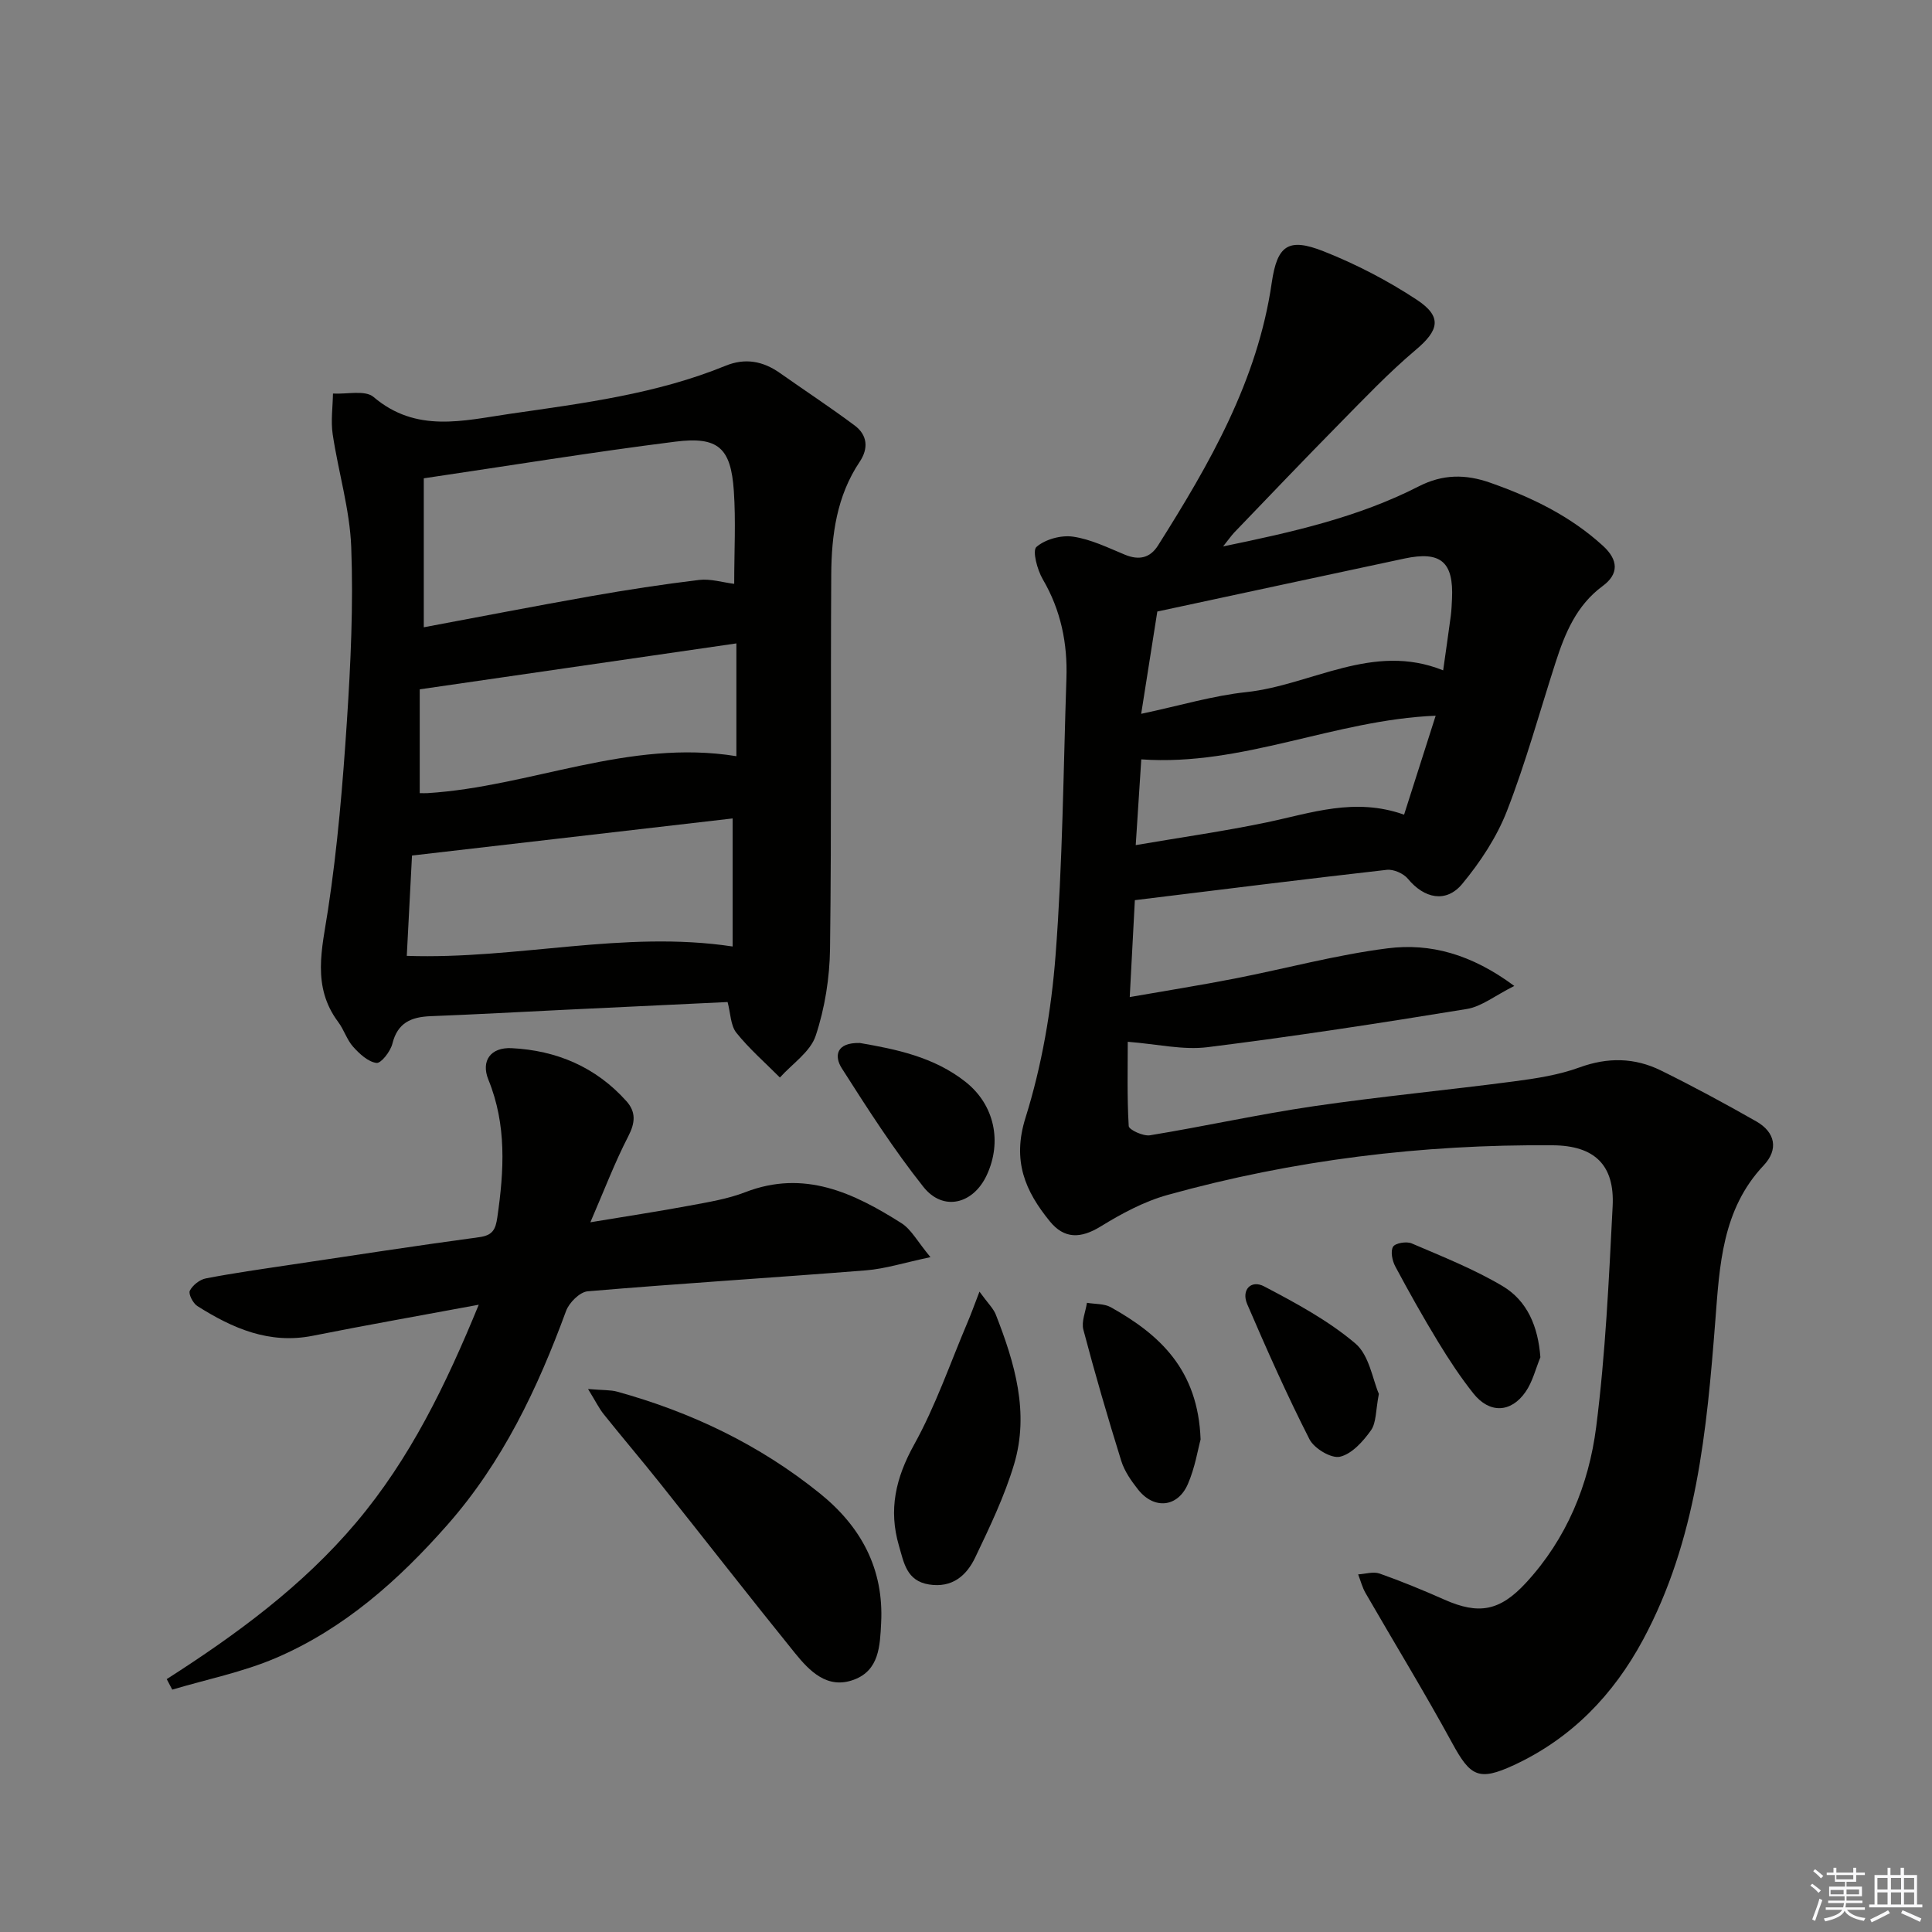 <svg enable-background="new 0 0 400 400" viewBox="0 0 400 400" xmlns="http://www.w3.org/2000/svg"><rect x="0" y="0" width="400" height="400" fill="#808080" stroke="none"/><g fill="#010100"><path d="m253.23 113.13c14.44-2.98 28.01-6.04 40.52-12.44 4.95-2.53 9.66-2.55 14.78-.75 8.56 3.01 16.56 6.87 23.34 13.06 3.22 2.94 3.32 5.84-.04 8.32-5.46 4.02-7.81 9.78-9.77 15.85-3.31 10.27-6.16 20.71-10.07 30.75-2.11 5.42-5.51 10.56-9.24 15.07-3.35 4.05-7.9 3.03-11.26-1.05-.91-1.1-2.97-2.01-4.37-1.85-17.15 1.94-34.27 4.09-52.16 6.28-.34 6.49-.68 12.86-1.06 20.06 7.77-1.36 14.75-2.46 21.68-3.82 10.58-2.06 21.05-4.92 31.71-6.27 8.82-1.12 17.34 1.19 26.23 7.79-3.99 1.99-6.77 4.27-9.83 4.77-17.85 2.92-35.75 5.67-53.7 7.91-5.09.63-10.42-.65-16.5-1.12 0 5.37-.16 11.43.2 17.45.05.77 3.01 2.14 4.4 1.91 11.3-1.85 22.5-4.35 33.83-6.01 13.8-2.02 27.7-3.33 41.52-5.15 4.58-.6 9.26-1.32 13.57-2.89 5.86-2.14 11.42-2.04 16.84.62 6.69 3.29 13.26 6.85 19.75 10.54 3.96 2.25 4.67 5.81 1.55 9.12-8.63 9.14-9.13 20.79-10.01 32.14-1.77 22.78-3.87 45.42-14.95 66.04-6.16 11.46-14.83 20.45-26.74 25.98-7.31 3.39-9.03 2.35-12.79-4.56-5.72-10.49-11.96-20.69-17.93-31.04-.69-1.19-1.03-2.58-1.54-3.88 1.49-.09 3.15-.63 4.45-.17 4.53 1.6 8.99 3.44 13.39 5.39 7.14 3.17 11.5 2.39 16.92-3.49 8.41-9.12 12.99-20.28 14.52-32.23 1.93-15.14 2.63-30.46 3.41-45.72.44-8.54-3.74-12.55-12.38-12.62-27.05-.22-53.7 3.03-79.77 10.28-4.86 1.35-9.53 3.87-13.86 6.53-4.09 2.51-7.5 2.63-10.5-1.05-5.11-6.26-7.85-12.51-5.06-21.43 3.39-10.82 5.36-22.3 6.23-33.63 1.47-19.06 1.61-38.22 2.25-57.34.25-7.27-1.14-14.13-4.89-20.54-1.15-1.96-2.2-5.93-1.32-6.7 1.83-1.59 5.11-2.49 7.58-2.13 3.68.53 7.22 2.28 10.73 3.73 2.9 1.2 5.21.72 6.87-1.91 10.67-16.9 20.6-34.11 23.54-54.39 1.13-7.76 3.43-9.39 10.71-6.52 6.71 2.65 13.26 6.05 19.29 10.02 5.38 3.54 4.63 6.35-.22 10.43-5.56 4.69-10.61 10.01-15.73 15.21-7.36 7.47-14.6 15.07-21.87 22.63-.62.68-1.16 1.46-2.25 2.82zm-16.96 34.66c8.11-1.72 14.85-3.76 21.73-4.49 13.56-1.45 26.2-10.4 40.79-4.51.57-4.07 1.1-7.67 1.58-11.28.15-1.15.19-2.32.25-3.48.37-7.69-2.31-10-9.85-8.39-16.69 3.56-33.37 7.15-51.16 10.97-.96 6.02-2.08 13.13-3.34 21.18zm54.43 20.88c2.22-6.95 4.35-13.61 6.54-20.49-21 .86-39.97 10.52-60.95 9.04-.37 5.67-.71 11.06-1.15 17.75 9.54-1.63 18.35-2.88 27.04-4.69 9.26-1.93 18.32-5.25 28.52-1.61z"/><path d="m150.64 207.46c-11.7.56-22.65 1.07-33.6 1.6-9.3.45-18.6.97-27.9 1.33-3.98.16-6.82 1.33-7.9 5.69-.39 1.6-2.35 4.11-3.29 3.99-1.75-.23-3.53-1.89-4.84-3.35-1.3-1.45-1.89-3.53-3.08-5.11-5.52-7.39-3.35-15.16-2.11-23.3 1.97-12.93 3.05-26.03 3.91-39.1.78-11.94 1.34-23.96.89-35.9-.29-7.83-2.67-15.57-3.84-23.4-.41-2.75.01-5.62.06-8.43 2.85.17 6.66-.77 8.4.71 8.85 7.53 18.59 4.89 28.29 3.48 15.11-2.18 30.29-4.1 44.58-9.94 4.08-1.67 7.77-.97 11.28 1.51 5.15 3.63 10.43 7.09 15.47 10.86 2.63 1.97 2.9 4.72 1.02 7.52-4.74 7.07-5.83 15.14-5.88 23.32-.16 25.82.08 51.64-.25 77.46-.08 6.05-1.07 12.32-2.97 18.04-1.11 3.34-4.85 5.8-7.41 8.65-3.05-3.07-6.35-5.94-9.04-9.3-1.18-1.52-1.17-4.01-1.79-6.33zm1.37-86.58c0-6.76.35-13.05-.08-19.28-.61-8.86-3.22-11.28-12.1-10.16-17.18 2.16-34.27 4.96-52.09 7.59v30.84c11.55-2.16 23.06-4.4 34.61-6.44 7.44-1.31 14.91-2.46 22.4-3.36 2.34-.28 4.81.5 7.26.81zm-.33 48.57c-22.05 2.55-44.04 5.09-66.38 7.68-.35 6.68-.72 13.84-1.08 20.77 22.95.78 44.89-5.35 67.46-1.94 0-8.96 0-17.87 0-26.51zm-64.78-26.73v21.49c.63 0 1.12.03 1.6 0 21.36-1.33 41.65-11.27 63.96-7.65 0-8.12 0-16.03 0-23.35-21.59 3.13-43.03 6.24-65.56 9.51z"/><path d="m99.12 270.13c-11.93 2.22-23.16 4.19-34.33 6.42-9.04 1.81-16.66-1.54-23.95-6.16-.89-.57-1.87-2.5-1.54-3.16.58-1.14 2.05-2.31 3.32-2.55 5.7-1.1 11.45-1.91 17.19-2.77 13.14-1.96 26.26-3.99 39.43-5.77 2.79-.38 3.37-1.62 3.73-4.13 1.39-9.64 1.96-19.1-1.85-28.46-1.61-3.96.52-6.75 4.79-6.54 9.32.46 17.45 3.9 23.78 10.97 2.01 2.25 1.84 4.46.39 7.27-2.79 5.4-4.96 11.13-7.85 17.81 7.62-1.27 14.07-2.24 20.49-3.44 3.9-.73 7.91-1.37 11.58-2.79 12.22-4.73 22.44.15 32.33 6.41 2.05 1.3 3.32 3.81 6.01 7.04-5.41 1.14-9.34 2.41-13.34 2.73-19.2 1.53-38.43 2.71-57.62 4.34-1.64.14-3.86 2.35-4.49 4.09-5.89 16.04-13.13 31.28-24.54 44.24-10.11 11.48-21.42 21.55-35.59 27.61-6.82 2.91-14.25 4.4-21.4 6.53-.38-.73-.76-1.45-1.14-2.18 14.43-9.23 28.13-19.28 39.2-32.39 11.17-13.23 18.59-28.51 25.4-45.12z"/><path d="m121.75 287.58c3.15.27 4.64.17 6 .54 15.39 4.25 29.54 11.02 42 21.08 8.5 6.86 13.26 15.58 12.68 26.82-.24 4.76-.4 9.79-5.63 11.74-5.5 2.05-9.18-1.76-12.24-5.54-9.4-11.62-18.58-23.42-27.89-35.11-3.83-4.81-7.82-9.49-11.66-14.29-.96-1.19-1.64-2.6-3.26-5.24z"/><path d="m202.79 267.42c1.75 2.42 2.87 3.47 3.38 4.75 3.92 10.01 6.99 20.3 3.78 31.01-1.99 6.64-5.04 12.99-8.04 19.27-1.79 3.76-4.77 6.36-9.56 5.6-4.67-.74-5.21-4.53-6.23-8.01-2.19-7.46-.69-14.03 3.12-20.91 4.47-8.05 7.49-16.91 11.11-25.43.69-1.6 1.27-3.25 2.44-6.28z"/><path d="m178.04 215.94c7.32 1.27 15.31 2.84 21.9 8.08 5.96 4.73 7.57 12.37 4.36 19.27-2.8 6.03-9.04 7.59-13.12 2.44-6.17-7.77-11.56-16.18-16.9-24.56-1.58-2.48-1.22-5.36 3.76-5.23z"/><path d="m248.57 298.03c-.56 2.03-1.15 5.83-2.64 9.24-2.11 4.85-7 5.29-10.29 1.14-1.42-1.79-2.83-3.81-3.5-5.96-2.8-8.99-5.44-18.04-7.84-27.15-.44-1.67.46-3.7.74-5.57 1.67.29 3.57.15 4.96.93 10.1 5.65 18.06 12.92 18.57 27.37z"/><path d="m318.92 281.01c-.99 2.4-1.61 5.06-3.06 7.15-3.04 4.39-7.49 4.52-10.81.34-2.68-3.37-5.07-7.01-7.31-10.69-3.11-5.11-6.04-10.33-8.86-15.61-.63-1.18-1.03-3.12-.46-4.08.46-.76 2.79-1.15 3.85-.69 6.36 2.73 12.87 5.31 18.79 8.82 5.18 3.07 7.39 8.42 7.86 14.76z"/><path d="m285.48 288.59c-.67 3.43-.51 5.95-1.64 7.55-1.62 2.28-3.95 4.89-6.42 5.46-1.8.41-5.34-1.71-6.31-3.62-4.65-9.13-8.82-18.52-12.88-27.95-1.29-2.99.8-5.12 3.49-3.7 6.57 3.45 13.26 7.05 18.88 11.81 2.9 2.44 3.59 7.49 4.88 10.45z"/></g><path d="m374.8 390.4.4-.4c.7.5 1.3 1 1.8 1.4l-.5.5c-.5-.6-1.1-1.1-1.7-1.5zm1 7.3-.6-.3c.5-1.4 1.1-2.8 1.5-4.3.2.1.4.2.6.3-.5 1.3-1 2.8-1.5 4.3zm-.4-10.3.4-.4c.4.3 1 .8 1.7 1.4l-.5.5c-.4-.5-1-1-1.6-1.5zm2.5.3h1.7v-1h.6v1h3.5v-1h.6v1h1.8v.5h-1.8v1.4h-2v1h3.2v2h-3.2v.9h3.3v.5h-3.4c0 .3-.1.6-.1.9h4v.5h-3.7c.7.9 1.9 1.5 3.8 1.7-.1.2-.2.4-.3.6-2.1-.4-3.5-1.1-4-2.1-.4 1-1.8 1.7-4 2.2-.1-.2-.2-.4-.3-.6 2.1-.4 3.4-1 3.8-1.8h-3.4v-.5h3.6c.1-.3.1-.6.2-.9h-3.3v-.5h3.4c0-.3 0-.6 0-.9h-3.2v-2h3.3v-1h-2.1v-1.4h-1.7v-.5zm1.1 3.5v1h2.7c0-.3 0-.4 0-.4 0-.1 0-.2 0-.2 0-.1 0-.2 0-.3h-2.7zm1.2-3v.9h3.5v-.9zm4.7 3h-2.6v.6.4h2.6z" fill="#fafafb"/><path d="m393.6 386.7h.6v1.5h2.7v6.1h1.1v.6h-11v-.6h1.1v-6.1h2.7v-1.5h.6v1.5h2.1v-1.5zm-2.7 8.8.4.6c-1.2.6-2.5 1.3-3.8 1.9-.1-.2-.2-.4-.3-.6 1.2-.6 2.5-1.2 3.7-1.9zm-2.2-6.7v2.4h2.1v-2.4zm0 3v2.5h2.1v-2.5zm2.8-3v2.4h2.1v-2.4zm0 3v2.5h2.1v-2.5zm6 6.1c-1.4-.7-2.7-1.3-3.9-1.8l.3-.6c1.5.6 2.7 1.2 3.9 1.7zm-1.2-9.1h-2.1v2.4h2.1zm-2.1 3v2.5h2.1v-2.5z" fill="#fafafb"/></svg>